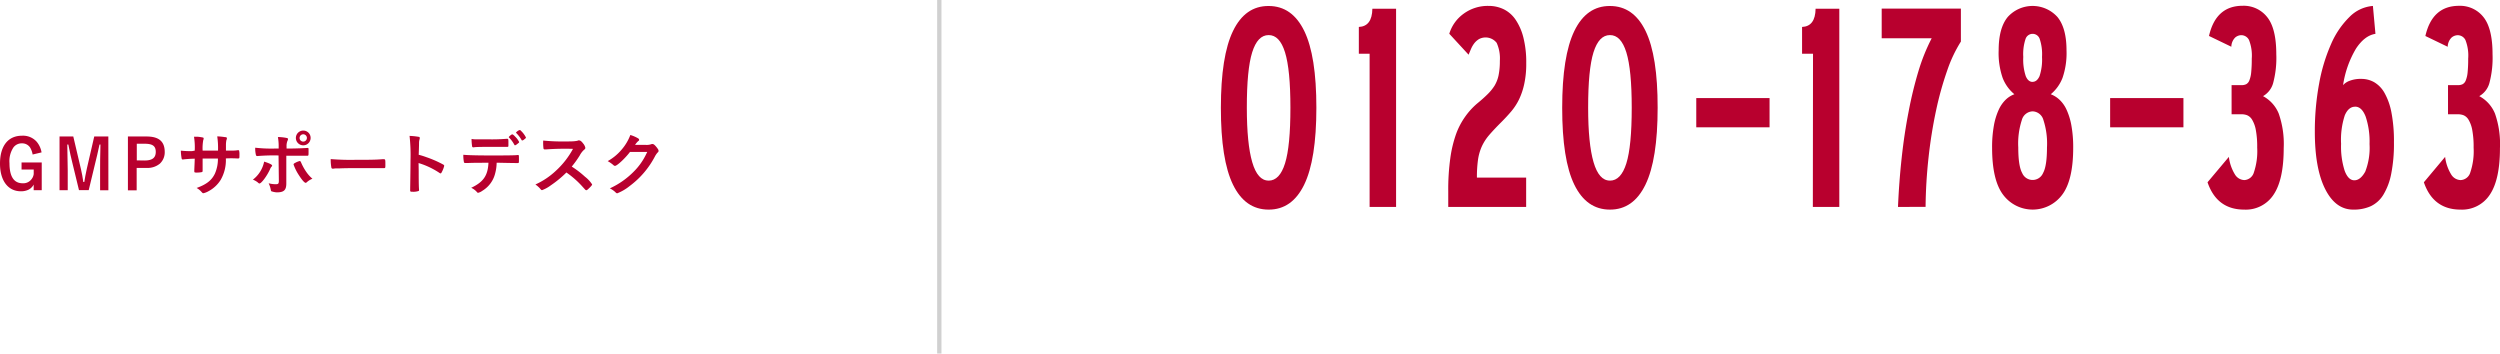 <svg xmlns="http://www.w3.org/2000/svg" viewBox="0 0 579.89 82"><defs><style>.cls-1{fill:#b8002e}.cls-2{fill:none;stroke:#141414;stroke-miterlimit:10;opacity:.2}</style></defs><title>アセット 23</title><g id="レイヤー_2" data-name="レイヤー 2"><g id="contents"><path class="cls-1" d="M294.26,48.62q-5.44,0-8.26-5.79T283.19,25q0-12,2.82-17.82t8.26-5.79q5.44,0,8.26,5.79T305.34,25q0,12-2.82,17.82T294.26,48.62Zm0-6.72q2.56,0,3.81-4T299.32,25q0-8.83-1.25-12.86t-3.81-4q-2.56,0-3.81,4T289.21,25q0,8.32,1.25,12.61T294.26,41.89Z"/><path class="cls-1" d="M317.69,12.46h-2.5V6.25q3.07-.13,3.14-4.22h5.5V48h-6.14Z"/><path class="cls-1" d="M335.93,44.33a52.79,52.79,0,0,1,.48-7.65A27.92,27.92,0,0,1,337.78,31,16.88,16.88,0,0,1,339.9,27,16.41,16.41,0,0,1,342.65,24q1.41-1.15,2.4-2.14a11,11,0,0,0,1.63-2,7.73,7.73,0,0,0,.93-2.43,16.29,16.29,0,0,0,.29-3.3,8.74,8.74,0,0,0-.74-4.19,3.26,3.26,0,0,0-4.1-.87A4.08,4.08,0,0,0,342,10a6,6,0,0,0-.77,1.31q-.32.74-.58,1.38l-4.48-4.86a8.91,8.91,0,0,1,3.36-4.67,9.48,9.48,0,0,1,5.73-1.79,8,8,0,0,1,3.52.77,7.17,7.17,0,0,1,2.75,2.4,13,13,0,0,1,1.82,4.13,23.39,23.39,0,0,1,.67,6,21.82,21.82,0,0,1-.45,4.74A16.15,16.15,0,0,1,352.38,23a13.53,13.53,0,0,1-1.82,2.82q-1.06,1.25-2.34,2.53-1.73,1.73-2.82,3A11.2,11.2,0,0,0,343.7,34a11.51,11.51,0,0,0-.86,3,28.59,28.59,0,0,0-.26,4.19H354V48H335.93Z"/><path class="cls-1" d="M373.43,48.62q-5.44,0-8.26-5.79T362.36,25q0-12,2.82-17.82t8.26-5.79q5.44,0,8.26,5.79T384.5,25q0,12-2.82,17.82T373.43,48.62Zm0-6.72q2.56,0,3.81-4T378.49,25q0-8.83-1.25-12.86t-3.81-4q-2.56,0-3.81,4T368.38,25q0,8.32,1.25,12.61T373.43,41.89Z"/><path class="cls-1" d="M393.46,22.75h17v6.78h-17Z"/><path class="cls-1" d="M420.54,12.46H418V6.25q3.07-.13,3.14-4.22h5.5V48h-6.14Z"/><path class="cls-1" d="M440.25,48q.25-5.82.86-11.42t1.6-10.66A92,92,0,0,1,445,16.49a44.17,44.17,0,0,1,3.07-7.62H436.47V2h18.37V9.64a31.66,31.66,0,0,0-3.2,6.79,74.89,74.89,0,0,0-2.56,9.21,108.42,108.42,0,0,0-1.73,10.79,114.87,114.87,0,0,0-.7,11.55Z"/><path class="cls-1" d="M480.89,34.28q0,7.55-2.59,10.94a8.54,8.54,0,0,1-13.63,0q-2.59-3.39-2.59-10.94a28,28,0,0,1,.42-5.18,15.07,15.07,0,0,1,1.12-3.65,7.7,7.7,0,0,1,1.63-2.34,5.75,5.75,0,0,1,2-1.25,9.24,9.24,0,0,1-2.72-3.78,17.64,17.64,0,0,1-.93-6.4q0-5.19,2.11-7.74a7.76,7.76,0,0,1,11.52,0q2.11,2.56,2.11,7.74a17.66,17.66,0,0,1-.93,6.4,9.28,9.28,0,0,1-2.72,3.78,6.28,6.28,0,0,1,2,1.25,7.38,7.38,0,0,1,1.66,2.34,15.16,15.16,0,0,1,1.12,3.65A28,28,0,0,1,480.89,34.28Zm-9.41-8.45a2.69,2.69,0,0,0-2.5,2,17.58,17.58,0,0,0-.83,6.37q0,4.29.9,5.92a2.63,2.63,0,0,0,4.86,0q.9-1.63.9-5.92a17.6,17.6,0,0,0-.83-6.37A2.69,2.69,0,0,0,471.48,25.83Zm0-6.85q1,0,1.6-1.31a12.13,12.13,0,0,0,.58-4.45A11.14,11.14,0,0,0,473.11,9a1.73,1.73,0,0,0-3.26,0,11.12,11.12,0,0,0-.54,4.22,12.13,12.13,0,0,0,.58,4.45Q470.45,19,471.48,19Z"/><path class="cls-1" d="M489.46,22.75h17v6.78h-17Z"/><path class="cls-1" d="M520.56,48.62q-6.34,0-8.51-6.34L517,36.39a10.12,10.12,0,0,0,1.44,4.13,2.65,2.65,0,0,0,2.14,1.25A2.44,2.44,0,0,0,522.8,40a15.41,15.41,0,0,0,.77-5.76,20.93,20.93,0,0,0-.32-4.1,7,7,0,0,0-.86-2.37,2.49,2.49,0,0,0-1.18-1.05,3.83,3.83,0,0,0-1.28-.22h-2.3V19.75h2.3a2.4,2.4,0,0,0,1.09-.22,1.68,1.68,0,0,0,.74-.9,6.68,6.68,0,0,0,.42-1.86,31,31,0,0,0,.13-3.17,9.8,9.8,0,0,0-.64-4.32,2,2,0,0,0-1.86-1.12,2.24,2.24,0,0,0-1.34.54,3.1,3.1,0,0,0-.9,2.14l-5.18-2.5q1.6-7,7.81-7A6.91,6.91,0,0,1,525.91,4Q528,6.63,528,12.58a22.57,22.57,0,0,1-.74,6.72,5,5,0,0,1-2.34,3,8,8,0,0,1,3.65,4.06,21.34,21.34,0,0,1,1.15,8q0,7.29-2.34,10.78A7.69,7.69,0,0,1,520.56,48.62Z"/><path class="cls-1" d="M545.84,48.62q-4.1,0-6.5-4.77t-2.4-13.28a60.21,60.21,0,0,1,1-11.2,40.15,40.15,0,0,1,2.78-9.18A19.81,19.81,0,0,1,545,3.91a8.56,8.56,0,0,1,5.41-2.53L551,7.85q-2.5.38-4.51,3.42a23.2,23.2,0,0,0-3,8.48,3.7,3.7,0,0,1,1.5-1,7.06,7.06,0,0,1,2.72-.45,6,6,0,0,1,3,.77,6.61,6.61,0,0,1,2.4,2.5,14.81,14.81,0,0,1,1.6,4.54,35.12,35.12,0,0,1,.58,6.91,35.6,35.6,0,0,1-.64,7.33,14.77,14.77,0,0,1-1.82,4.83,6.85,6.85,0,0,1-2.94,2.66A9.57,9.57,0,0,1,545.84,48.62Zm.45-23.87q-1.54,0-2.4,2a18.23,18.23,0,0,0-.86,6.62,18.39,18.39,0,0,0,.83,6.24q.83,2.21,2.24,2.21t2.53-2a15.22,15.22,0,0,0,1-6.4,18.3,18.3,0,0,0-.9-6.37Q547.83,24.74,546.29,24.74Z"/><path class="cls-1" d="M570.74,48.62q-6.34,0-8.51-6.34l4.93-5.89a10.12,10.12,0,0,0,1.44,4.13,2.65,2.65,0,0,0,2.14,1.25A2.44,2.44,0,0,0,573,40a15.41,15.41,0,0,0,.77-5.76,20.93,20.93,0,0,0-.32-4.1,7,7,0,0,0-.86-2.37,2.49,2.49,0,0,0-1.18-1.05,3.83,3.83,0,0,0-1.28-.22h-2.3V19.75h2.3a2.4,2.4,0,0,0,1.09-.22,1.68,1.68,0,0,0,.74-.9,6.68,6.68,0,0,0,.42-1.86,31,31,0,0,0,.13-3.17,9.8,9.8,0,0,0-.64-4.32A2,2,0,0,0,570,8.17a2.24,2.24,0,0,0-1.34.54,3.1,3.1,0,0,0-.9,2.14l-5.18-2.5q1.6-7,7.81-7A6.91,6.91,0,0,1,576.08,4q2.08,2.63,2.08,8.58a22.57,22.57,0,0,1-.74,6.72,5,5,0,0,1-2.34,3,8,8,0,0,1,3.65,4.06,21.34,21.34,0,0,1,1.15,8q0,7.29-2.34,10.78A7.69,7.69,0,0,1,570.74,48.62Z"/><path class="cls-1" d="M7.57,35.84A4.76,4.76,0,0,0,7,34.25a2.19,2.19,0,0,0-1.87-1,2.39,2.39,0,0,0-2,.93,5.75,5.75,0,0,0-.93,3.67c0,3.07,1,4.66,3.06,4.66a2.36,2.36,0,0,0,2-.88,2.46,2.46,0,0,0,.56-1.26V39.33H5V37.69H9.68v6.43H7.81v-.46c0-.1,0-.38,0-.85A2.74,2.74,0,0,1,6.61,44a3.93,3.93,0,0,1-1.76.37c-3,0-4.85-2.48-4.85-6.42,0-4.1,1.87-6.47,5.11-6.47a4.24,4.24,0,0,1,3.41,1.41,5.2,5.2,0,0,1,1.12,2.46Z"/><path class="cls-1" d="M25.14,44.13H23.22V39.53c0-1.42,0-3.23.08-6h-.22c-.26,1.2-.8,3.68-1,4.34l-1.5,6.23H18.32l-1.57-6.47c-.29-1.15-.5-2.1-.9-4.1h-.24c.08,4.21.1,5.38.1,6v4.59H13.81V31.66H17l1.79,7.63c.18.74.4,1.94.54,2.93h.22c.1-.5.1-.5.24-1.39.08-.45.27-1.36.34-1.66l1.73-7.51h3.27Z"/><path class="cls-1" d="M34,31.66c2.85,0,4.21,1.15,4.21,3.6a3.59,3.59,0,0,1-1.12,2.69,4.47,4.47,0,0,1-3.09,1h-2.3v5.2H29.67V31.66Zm-.5,5.57c1.81,0,2.63-.61,2.63-2s-.77-1.89-2.62-1.89H31.73v3.86Z"/><path class="cls-1" d="M45.17,34.94A15.57,15.57,0,0,0,45,31.72l.91,0a10.59,10.59,0,0,1,1.17.18.21.21,0,0,1,.16.21,1.31,1.31,0,0,1-.1.42A10.58,10.58,0,0,0,47,34.94l3.57,0a18.78,18.78,0,0,0-.18-3.31,15.12,15.12,0,0,1,1.81.18c.34,0,.43.11.43.26a1,1,0,0,1-.11.42,5.51,5.51,0,0,0-.11,1.12v1.33c1.62,0,2.22,0,2.71-.1l.16,0a.2.2,0,0,1,.18.08,3.69,3.69,0,0,1,.08,1c0,.75,0,.83-.27.83l-.38,0a24.51,24.51,0,0,0-2.5,0,9.18,9.18,0,0,1-1.22,5,7.4,7.4,0,0,1-2.82,2.61,4.14,4.14,0,0,1-1.17.46c-.14,0-.16,0-.5-.37a4.15,4.15,0,0,0-1.07-.85c2.3-.83,3.5-1.78,4.24-3.33a8.46,8.46,0,0,0,.7-3.5h-1l-1.25,0-1.3,0c0,1.14,0,1.14,0,2.58v.21c0,.22,0,.3-.22.37a5.87,5.87,0,0,1-1.07.1c-.56,0-.64,0-.64-.34v-.24c.06-1.46.08-1.71.1-2.64-.83,0-2.3.11-2.69.18a.21.21,0,0,1-.1,0,.23.23,0,0,1-.24-.21,10.66,10.66,0,0,1-.19-1.84,19,19,0,0,0,2.61.11Z"/><path class="cls-1" d="M63.12,38.41c0,.08,0,.13-.16.27a2.08,2.08,0,0,0-.34.61c-.7,1.55-2,3.27-2.43,3.27-.1,0-.13,0-.46-.3a4.35,4.35,0,0,0-1.07-.59,7,7,0,0,0,2.61-4.18C62.56,37.9,63.12,38.19,63.12,38.41Zm1.49-2.35a46.5,46.5,0,0,0-4.95.14h0a.32.32,0,0,1-.3-.26,6.49,6.49,0,0,1-.16-1.68,32.85,32.85,0,0,0,4.83.19h.61V34a11.58,11.58,0,0,0-.18-2.21,10.1,10.1,0,0,1,2.16.24.24.24,0,0,1,.18.26.86.86,0,0,1-.11.35A3.18,3.18,0,0,0,66.47,34v.45h1c1,0,3.09-.08,3.73-.13l.18,0a.18.18,0,0,1,.19.16c0,.08,0,.54,0,.75,0,.85,0,.9-.34.9l-1.17,0c-.56,0-.77,0-3.65,0v3c0,1.6,0,1.6,0,3,0,.19,0,.34,0,.43,0,1.55-.56,2.06-2.23,2.06A4.57,4.57,0,0,1,63,44.38c-.11,0-.14-.13-.19-.37a5.91,5.91,0,0,0-.5-1.5,6.22,6.22,0,0,0,1.68.22c.58,0,.69-.14.69-.86Zm6.52,6.24a.37.37,0,0,1-.22.11c-.29,0-.86-.66-1.57-1.76a11.37,11.37,0,0,1-1.25-2.5c0-.13.11-.24.37-.37a4.21,4.21,0,0,1,1.06-.43c.13,0,.19.08.29.27A12.37,12.37,0,0,0,71,39.81a8,8,0,0,0,1.47,1.65A4.13,4.13,0,0,0,71.13,42.3ZM72.05,32a1.71,1.71,0,1,1-1.71-1.71A1.69,1.69,0,0,1,72.05,32Zm-2.56,0a.85.85,0,0,0,.85.85.86.86,0,0,0,.85-.85.85.85,0,0,0-1.7,0Z"/><path class="cls-1" d="M82.47,37.07c2.93,0,4.61,0,6.23-.14h.21c.48,0,.48,0,.48,1.3,0,.66,0,.77-.32.77H89c-1.06,0-1.65,0-6.27,0-1.7,0-2.54,0-4,.06h-.46a4.13,4.13,0,0,0-.9.06l-.18,0a.29.29,0,0,1-.32-.22,10.26,10.26,0,0,1-.16-2A56.14,56.14,0,0,0,82.47,37.07Z"/><path class="cls-1" d="M97.12,39.63c0,1,0,3.58.08,4.34V44c0,.14,0,.26-.11.3a3.65,3.65,0,0,1-1.34.18c-.51,0-.61,0-.61-.37V44.1c0-.42.08-5,.08-6.93A40.19,40.19,0,0,0,95,31.52a16.32,16.32,0,0,1,2.13.22c.16,0,.24.13.24.26a1.23,1.23,0,0,1-.06.35,2.63,2.63,0,0,0-.11.67s0,1-.08,2.88a17,17,0,0,1,1.79.56,25.16,25.16,0,0,1,3.94,1.73c.13.1.19.18.19.27a5.93,5.93,0,0,1-.54,1.41c-.13.27-.21.35-.3.35a.47.47,0,0,1-.26-.11,18,18,0,0,0-4.85-2.29Z"/><path class="cls-1" d="M108.53,37.81h-.35a.34.34,0,0,0-.14,0h-.14a.28.28,0,0,1-.3-.26,8.44,8.44,0,0,1-.13-1.65c1,.1,3.17.16,6.19.16,2.72,0,5.86,0,6.35-.1h.14c.22,0,.22,0,.22,1.07,0,.71,0,.79-.26.79H120c-.74,0-1,0-4.8-.08a9.81,9.81,0,0,1-.34,2.46,6.52,6.52,0,0,1-3,4.07,2.61,2.61,0,0,1-.95.45c-.08,0-.14,0-.27-.16a4,4,0,0,0-1.34-1c2.83-1.33,3.87-2.85,4-5.81C110.64,37.76,109.76,37.76,108.53,37.81Zm1.65-5.49.86,0c.82,0,1.06,0,2.11,0a43.52,43.52,0,0,0,4.43-.13h.08c.22,0,.27.11.27.61v.34c0,.1,0,.26,0,.45,0,.43,0,.48-.34.48l-2.46,0c-.24,0-.64,0-1.22,0-2,0-3.49,0-4,.1l-.13,0a.24.24,0,0,1-.27-.21,11.56,11.56,0,0,1-.13-1.73A6.31,6.31,0,0,0,110.18,32.32Zm9.12,1.25a6.94,6.94,0,0,0-1.18-1.62c-.1-.1-.1-.1-.1-.14s.1-.19.37-.4.35-.24.45-.24.29.13.69.56a4.22,4.22,0,0,1,.88,1.2c0,.1,0,.16-.24.32-.35.3-.58.45-.7.45S119.37,33.66,119.3,33.56Zm2.26-1.2a1,1,0,0,1-.43.22s-.1,0-.16-.14a7.55,7.55,0,0,0-1.2-1.57.23.23,0,0,1-.08-.13,1.82,1.82,0,0,1,.82-.58c.13,0,.18,0,.35.19A5.44,5.44,0,0,1,122,31.9C122,32,121.91,32.11,121.56,32.36Z"/><path class="cls-1" d="M135.7,41a7.06,7.06,0,0,1,1.65,1.78c0,.14-.21.4-.71.88s-.53.46-.64.46a.4.4,0,0,1-.24-.11l-.91-1a21,21,0,0,0-3.47-3A24.81,24.81,0,0,1,127.75,43a8,8,0,0,1-2,1.1c-.16,0-.18,0-.56-.45a6.3,6.3,0,0,0-1-.86,17.18,17.18,0,0,0,4.72-3.15,19.5,19.5,0,0,0,4-5.11,60,60,0,0,0-6.29.13l-.26,0a.27.27,0,0,1-.3-.26A11.12,11.12,0,0,1,126,32.6a43.34,43.34,0,0,0,5.11.21c.94,0,1.94,0,2.46-.1a1.82,1.82,0,0,0,.58-.14.34.34,0,0,1,.19,0c.27,0,.56.22.95.74a2.29,2.29,0,0,1,.48.95c0,.19,0,.26-.46.64a5,5,0,0,0-.86,1.2,23.13,23.13,0,0,1-1.83,2.54A21.9,21.9,0,0,1,135.7,41Z"/><path class="cls-1" d="M146.13,35.24c-1.1,1.47-3,3.23-3.46,3.23-.14,0-.21,0-.53-.3a8.19,8.19,0,0,0-1.18-.8,11.53,11.53,0,0,0,3.19-2.62,11.16,11.16,0,0,0,2.06-3.44,8.12,8.12,0,0,1,1.73.74c.22.13.3.21.3.35s0,.21-.19.32a4.34,4.34,0,0,0-.74.88l2.38,0a3.38,3.38,0,0,0,1.5-.19.7.7,0,0,1,.18,0c.26,0,.53.24,1,.83.3.4.38.54.38.72s0,.26-.27.48a5.56,5.56,0,0,0-.5.72,20.16,20.16,0,0,1-5.94,7,11,11,0,0,1-2.87,1.68.52.52,0,0,1-.38-.22,5.33,5.33,0,0,0-1.33-.93A18.64,18.64,0,0,0,147,39.81a14.57,14.57,0,0,0,2.64-3.57c.14-.27.24-.48.5-1Z"/><line class="cls-2" x1="217.88" x2="217.88" y2="82"/></g></g></svg>